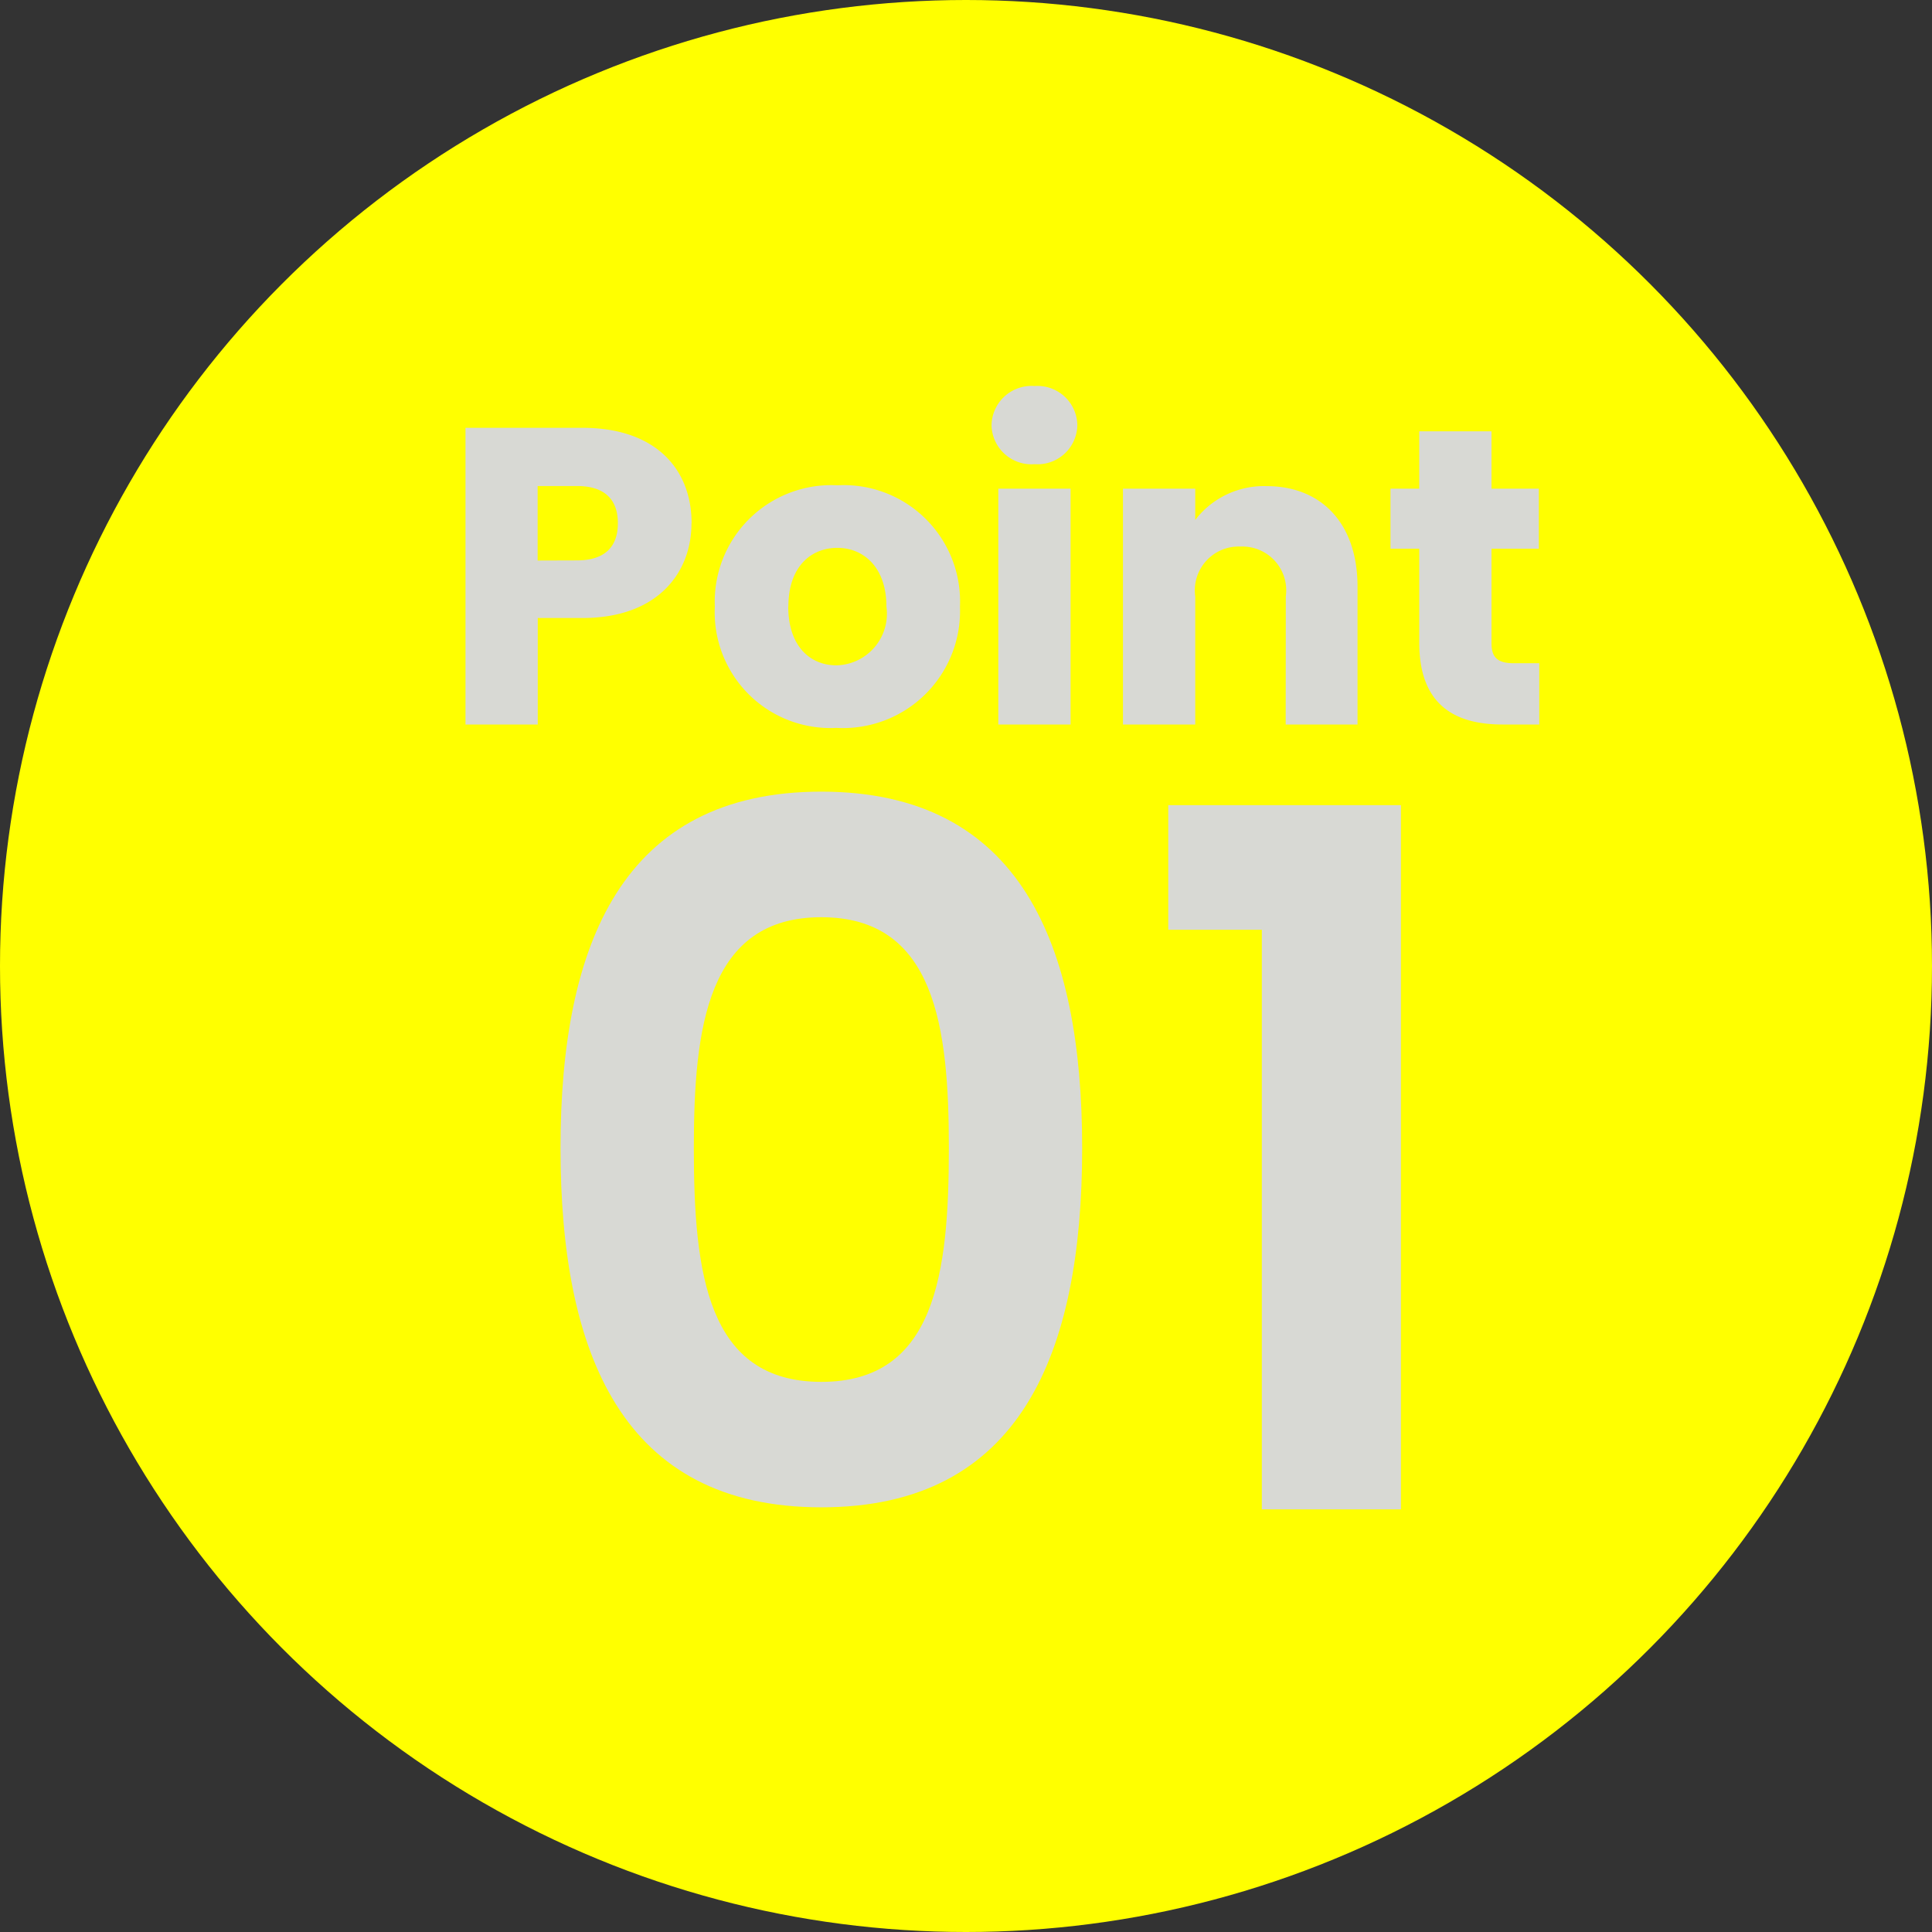 <svg xmlns="http://www.w3.org/2000/svg" width="64" height="64" viewBox="0 0 64 64"><rect x="0" y="0" width="64" height="64" fill="#333333" stroke="none"/><g transform="translate(-26 -9684)"><circle cx="32" cy="32" r="32" transform="translate(26 9684)" fill="#ff0"/><g transform="translate(-449 -200)"><path d="M-15.19-5.432V-7.9h1.3c.952,0,1.358.476,1.358,1.232s-.406,1.232-1.358,1.232Zm5.1-1.232c0-1.806-1.2-3.164-3.612-3.164h-3.878V0h2.394V-3.528h1.484C-11.2-3.528-10.094-5.04-10.094-6.664ZM-1.2-3.906a3.854,3.854,0,0,0-4.06-4.018,3.861,3.861,0,0,0-4.06,4.018A3.832,3.832,0,0,0-5.292.112,3.876,3.876,0,0,0-1.2-3.906Zm-5.684,0c0-1.33.756-1.946,1.624-1.946.84,0,1.624.616,1.624,1.946A1.71,1.71,0,0,1-5.292-1.96C-6.16-1.96-6.888-2.59-6.888-3.906ZM.07,0H2.464V-7.812H.07Zm1.2-8.624A1.318,1.318,0,0,0,2.688-9.912a1.32,1.32,0,0,0-1.414-1.3,1.325,1.325,0,0,0-1.428,1.3A1.322,1.322,0,0,0,1.274-8.624ZM9.59,0h2.38V-4.564c0-2.1-1.2-3.332-3.01-3.332a2.865,2.865,0,0,0-2.366,1.12V-7.812H4.2V0H6.594V-4.242a1.451,1.451,0,0,1,1.5-1.652,1.451,1.451,0,0,1,1.5,1.652Zm4.424-2.716C14.014-.686,15.148,0,16.772,0H17.99V-2.03h-.854c-.532,0-.728-.2-.728-.658V-5.824h1.568V-7.812H16.408v-1.9H14.014v1.9h-.952v1.988h.952Z" transform="translate(508 9908)" fill="#d8d9d4"/><path d="M-14.432-11.968c0,6.816,2.048,11.9,8.64,11.9s8.64-5.088,8.64-11.9c0-6.752-2.048-11.808-8.64-11.808S-14.432-18.72-14.432-11.968Zm12.864,0c0,4.16-.448,7.744-4.224,7.744s-4.224-3.584-4.224-7.744c0-4,.448-7.648,4.224-7.648S-1.568-15.968-1.568-11.968ZM8.8,0h4.608V-23.328H5.7V-19.2H8.8Z" transform="translate(508 9934)" fill="#d8d9d4"/></g></g></svg>